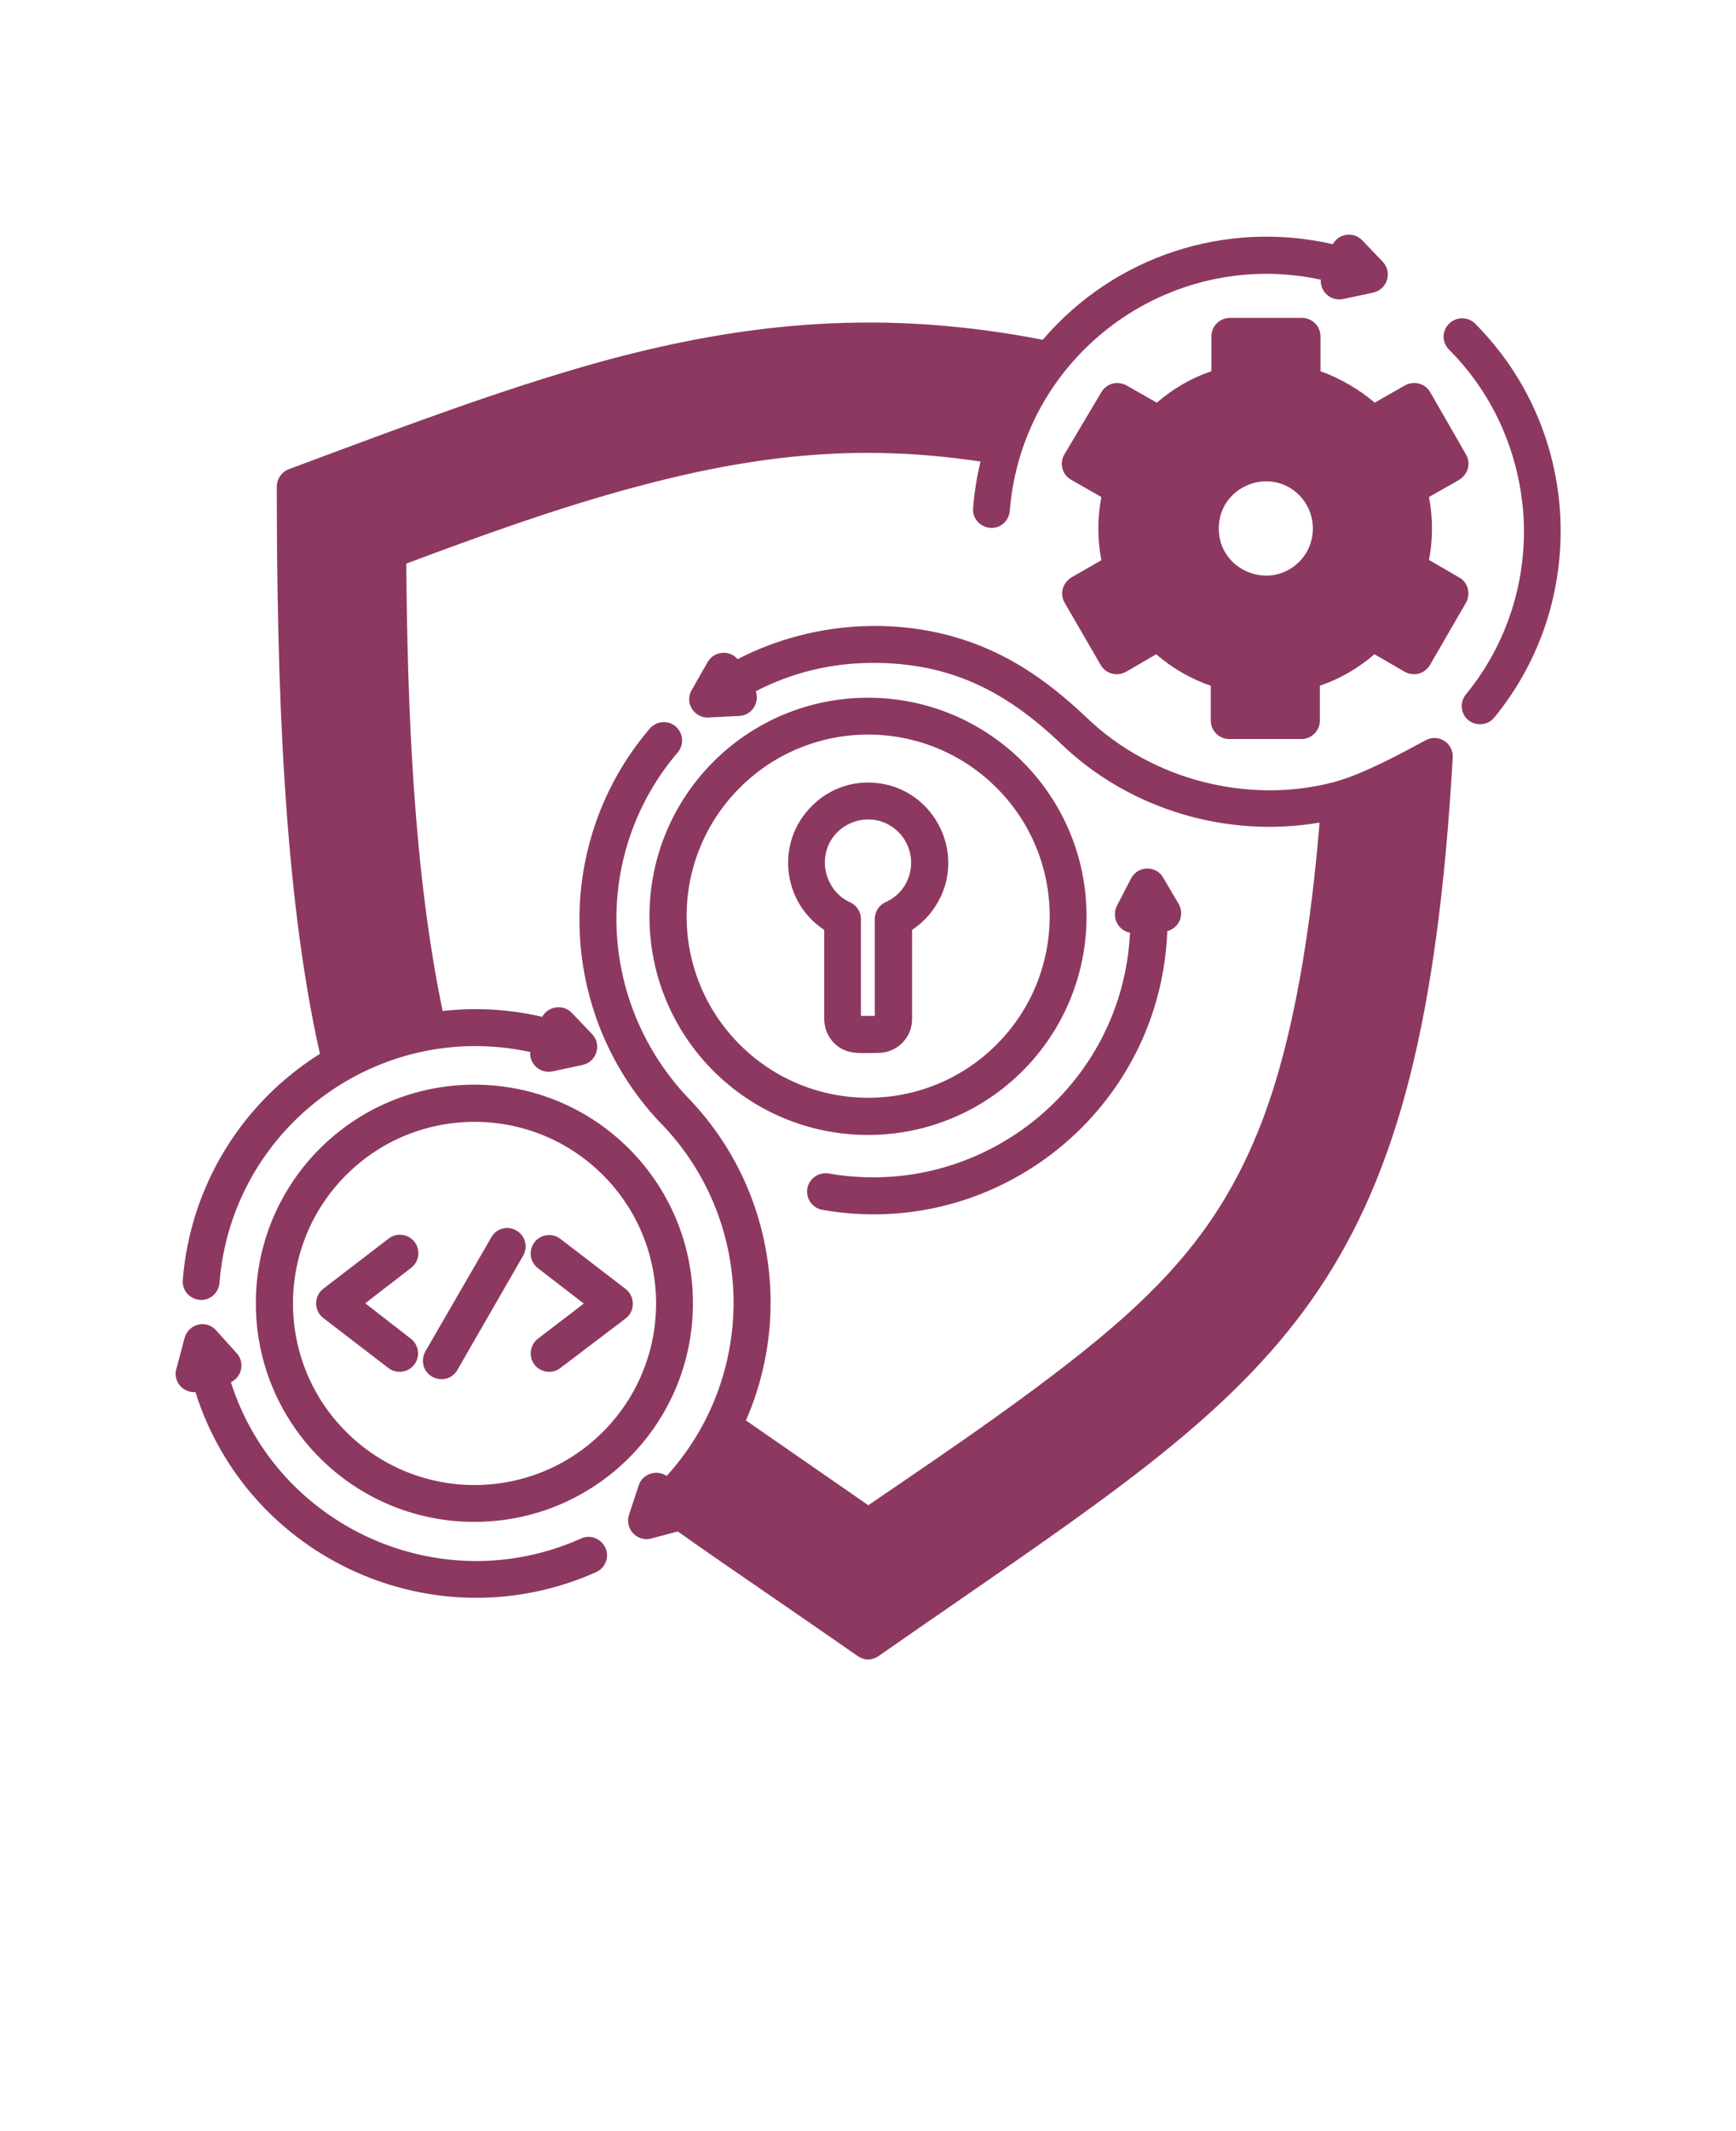 <?xml version="1.0" encoding="utf-8"?>
<!-- Generator: Adobe Illustrator 27.8.1, SVG Export Plug-In . SVG Version: 6.00 Build 0)  -->
<svg version="1.1" id="Layer_1" xmlns="http://www.w3.org/2000/svg" xmlns:xlink="http://www.w3.org/1999/xlink" x="0px" y="0px"
	 viewBox="0 0 563.2 691.2" style="enable-background:new 0 0 563.2 691.2;" xml:space="preserve">
<style type="text/css">
	.st0{fill:#8D3861;}
</style>
<path class="st0" d="M421.5,160.6c-9.6-9.6-26.1-2.8-26.1,10.8s16.5,20.4,26.1,10.8C427.4,176.3,427.4,166.6,421.5,160.6
	L421.5,160.6z M281.6,253.8c20.6,0,33,22.8,21.9,40.1c-2,3.1-4.6,5.7-7.6,7.7v28.9c0,6.1-4.9,11-11,11c-5.7,0-10.3,0.8-14.3-3.2
	c-2-2-3.2-4.8-3.2-7.8v-28.9c-13.7-9-15.8-28.4-4.1-40.1C267.9,256.8,274.4,253.8,281.6,253.8L281.6,253.8z M291.5,269.9
	c-8.8-8.8-23.9-2.6-23.9,9.9c0,5.4,3.3,10.6,7.9,12.7c2.2,0.9,3.8,3,3.8,5.6v31.4h4.5v-31.4l0,0c0-2.3,1.3-4.5,3.5-5.5
	C296.3,288.6,298.4,276.9,291.5,269.9L291.5,269.9z M446,130.6l9.8-5.6c2.9-1.6,6.5-0.7,8.2,2.2l0,0l11.6,20.2
	c1.7,2.9,0.7,6.6-2.5,8.4l-9.5,5.4c1.3,6.9,1.3,13.6,0,20.4l9.8,5.7c2.9,1.6,3.8,5.3,2.2,8.2l-11.7,20.2c-1.7,2.9-5.4,3.9-8.5,2
	l-9.5-5.5c-5.2,4.5-11.2,8-17.7,10.2v11.3c0,3.3-2.7,6-6,6h-23.4c-3.3,0-6-2.7-6-6v-11.3c-6.5-2.2-12.5-5.7-17.7-10.2l-9.8,5.7
	c-2.9,1.6-6.5,0.7-8.2-2.2l0,0l-11.7-20.2c-1.7-2.9-0.7-6.6,2.5-8.4l9.4-5.4c-1.3-6.9-1.3-13.6,0-20.5l-9.8-5.6
	c-2.9-1.6-3.9-5.4-2.2-8.2l0,0l12-20.2c1.7-2.9,5.4-3.9,8.5-2l9.5,5.4c5.2-4.5,11.2-8,17.7-10.2v-11.3c0-3.3,2.7-6,6-6h23.4
	c3.3,0,6,2.7,6,6v11.3C434.8,122.7,440.8,126.2,446,130.6L446,130.6z M281.6,226.3c39.2,0,70.9,31.7,70.9,70.9s-31.7,70.9-70.9,70.9
	s-70.9-31.7-70.9-70.9S242.4,226.3,281.6,226.3L281.6,226.3z M323.3,255.5c-23-23-60.3-23-83.3,0s-23,60.3,0,83.3s60.3,23,83.3,0
	S346.3,278.5,323.3,255.5L323.3,255.5z M133.3,434.2c2.6,2,3.1,5.8,1.1,8.4s-5.8,3.1-8.4,1.1l-21.1-16.2c-3.2-2.5-3.1-7.2,0.1-9.6
	l21.1-16.2c2.6-2,6.4-1.5,8.4,1.1s1.5,6.4-1.1,8.4l-14.9,11.5L133.3,434.2z M159.4,401.3c1.6-2.9,5.3-3.9,8.1-2.2
	c2.9,1.6,3.9,5.3,2.2,8.2l-21.3,37c-1.6,2.9-5.3,3.9-8.2,2.2c-2.9-1.6-3.8-5.3-2.2-8.2L159.4,401.3z M181.8,443.7
	c-2.6,2-6.4,1.5-8.4-1.1s-1.5-6.4,1.1-8.4l14.9-11.4l-14.9-11.5c-2.6-2-3.1-5.8-1.1-8.4s5.8-3.1,8.4-1.1l21.1,16.2
	c3.1,2.4,3.3,7.1,0.1,9.6L181.8,443.7z M153.9,351.8c39.2,0,70.9,31.7,70.9,70.9s-31.7,70.9-70.9,70.9S83,461.9,83,422.7
	S114.7,351.8,153.9,351.8L153.9,351.8z M195.6,381.1c-23-23-60.3-23-83.3,0s-23,60.3,0,83.3c23,23,60.3,23,83.3,0
	S218.6,404.1,195.6,381.1L195.6,381.1z M71.2,416.1c-0.3,3.3-3.1,5.8-6.4,5.5c-3.3-0.3-5.8-3.1-5.5-6.5c2.4-30,18.8-57.2,44.5-73.3
	c-11.9-52.6-14-121.4-14-184c0-2.7,1.9-5.1,4.4-5.8c37.1-13.9,68.8-25.7,98.6-34.1c50.4-14.1,95-17.5,145.5-7.7
	c23.4-27.4,59.7-38.9,94.1-31c1.9-3.5,6.8-4.2,9.6-1.2l6.6,6.9c3.2,3.4,1.5,9-3.1,10l-9.8,2.1c-3.9,0.8-7.5-2.4-7.2-6.3
	c-49.6-10.6-96.9,24.8-100.9,75c-0.3,3.3-3.1,5.8-6.4,5.5c-3.3-0.3-5.8-3.1-5.5-6.4c0.4-5.1,1.2-10.1,2.4-15.1
	c-39.9-6-74-2.1-114,8.8c-24.5,6.7-48.8,15.5-72.3,24.3c0.4,46.9,2.3,99.4,11.8,145.1c10.8-1.2,21.7-0.6,32.3,1.9
	c1.9-3.5,6.8-4.2,9.6-1.3l6.6,6.9c3.2,3.4,1.5,9-3.1,10l-9.8,2.1c-3.9,0.8-7.5-2.4-7.2-6.3C122.6,330.5,75.2,365.8,71.2,416.1
	L71.2,416.1z M470.1,113.4c-2.4-2.4-2.3-6.1,0-8.4c2.4-2.4,6.2-2.3,8.5,0c17.3,17.4,26.5,39.8,27.6,62.6c1.1,23-6,46.3-21.4,65.1
	c-2.1,2.6-5.9,2.9-8.4,0.9c-2.6-2.1-2.9-5.9-0.8-8.4c13.5-16.5,19.7-36.9,18.7-57C493.2,148.2,485.2,128.5,470.1,113.4L470.1,113.4z
	 M428.1,266.8c-29.8,5.1-61.5-4.1-83.7-25.4c-17.9-17.1-35.9-26.4-61.1-26.4c-13.5,0-26.4,3.1-38.1,9.2c1.3,3.7-1.3,7.8-5.3,8
	l-10,0.5l0,0c-4.7,0.3-7.9-4.8-5.5-8.9l5.2-9.1c2.1-3.6,7.1-4,9.7-0.9c25.2-13.1,56.5-14.5,82.1-2.9c11.2,5,21.3,12.5,31.3,22
	c21.1,20.2,52.6,28.1,80.3,20.7c9.8-2.7,22.4-9.7,29.5-13.5c4.2-2.3,9.1,1,8.8,5.6l0,0c-9.7,169.5-52.5,199-160.1,273.3
	c-8.6,5.9-17.5,12.1-25.7,17.8c-2.5,1.9-5.2,1.9-7.7,0c-10.9-7.6-20.1-13.9-28.8-19.9c-10.5-7.2-20.4-14-29.1-20.2l-8.6,2.3
	c-4.5,1.2-8.8-3.1-7.2-7.8l3.1-9.4c1.2-3.8,5.8-5.3,9.1-3.1c14.4-15.9,21.6-35.9,21.7-56c0-21.3-8-42.6-24.1-58.9
	c-0.1-0.1-0.2-0.2-0.3-0.3c-33-35.5-34.3-90.3-2.8-127.2c2.2-2.5,5.9-2.8,8.4-0.7c2.5,2.2,2.8,5.9,0.7,8.4
	c-27.5,32.2-26.4,79.7,2.5,111.2l0,0c18.4,18.6,27.6,42.9,27.6,67.3c0,13-2.7,26.1-8,38.2l39.7,27.5c25.8-17.6,60.7-41,83.5-61.5
	c20.2-18.2,33.6-36.1,43.6-61.4C420.2,336.4,425.5,298.5,428.1,266.8L428.1,266.8z M382.4,293.2c2,3.5,0.1,7.8-3.7,8.8
	c-2.2,57.8-54.9,100.4-111.9,90.4c-3.3-0.6-5.4-3.7-4.9-6.9c0.6-3.3,3.7-5.4,6.9-4.9c49.4,8.6,95.4-27.9,97.8-78.1
	c-3.9-0.7-6-5-4.3-8.6l4.6-8.9l0,0c2.1-4.2,8.1-4.5,10.5-0.3L382.4,293.2z M63.4,451.5c-4.1,0.3-7.3-3.5-6.2-7.5l2.7-10.1
	c1.2-4.4,7.1-6.3,10.5-2.1l6.4,7.1c2.7,3,1.7,7.7-1.9,9.4c15,47,68,71.1,113.6,50.7c3-1.4,6.5,0,7.9,3s0,6.5-3,7.9
	C141.2,533.2,80.5,505.7,63.4,451.5L63.4,451.5z"/>
</svg>
